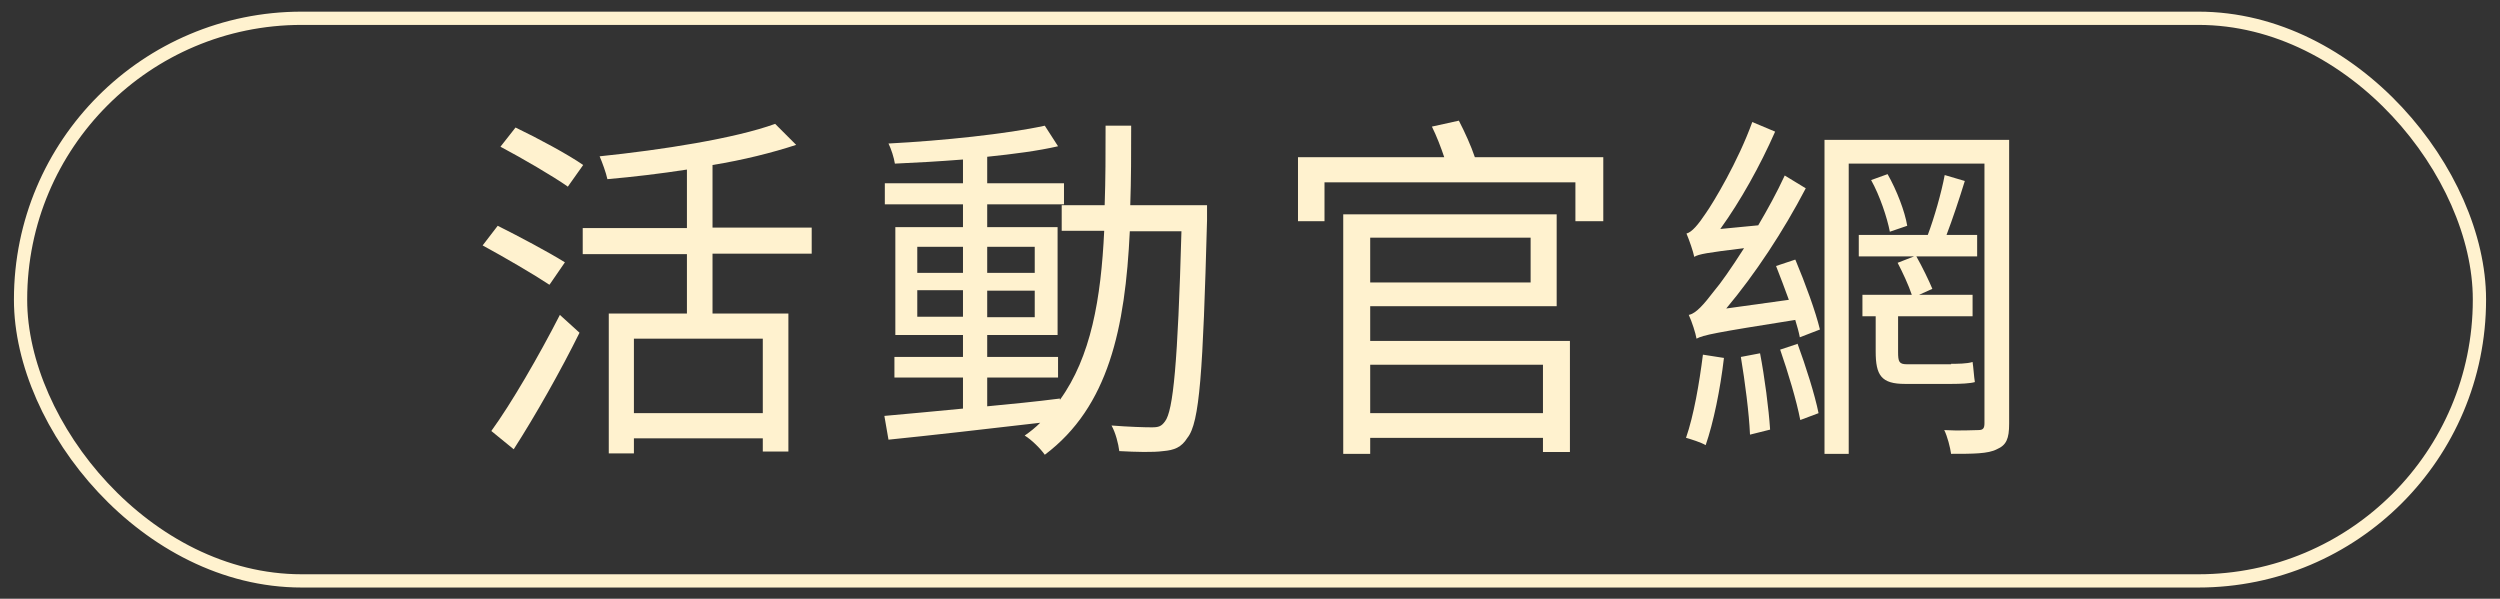 <?xml version="1.0" encoding="UTF-8"?>
<svg xmlns="http://www.w3.org/2000/svg" version="1.1" viewBox="0 0 547 131">
  <rect x="0" y="0" width="547" height="131" fill="#333333" stroke="none"/>
  <defs>
    <style>
      .cls-1 {
        fill: none;
        stroke: #fff2cf;
        stroke-miterlimit: 10;
        stroke-width: 2.9px;
      }

      .cls-2 {
        fill: #fff2cf;
      }
    </style>
  </defs>
  <!-- Generator: Adobe Illustrator 28.7.1, SVG Export Plug-In . SVG Version: 1.2.0 Build 142)  -->
  <g>
    <g id="_圖層_1" data-name="圖層_1">
      <g>
        <g>
          <path class="cls-2" d="M120.2,62.3c-3.3-2.2-9.8-6-14.6-8.6l3.3-4.3c4.6,2.3,11.2,5.8,14.7,8l-3.3,4.8ZM107.5,94.3c4.3-5.9,10.4-16.4,15-25.4l4.3,3.9c-4.1,8.3-9.7,18.2-14.4,25.5l-4.9-4ZM124.2,40.8c-3.3-2.3-9.8-6.1-14.7-8.7l3.3-4.2c4.8,2.3,11.5,5.9,14.8,8.2l-3.4,4.8ZM155.9,55.6v13h16.6v30.2h-5.6v-2.9h-28.2v3.3h-5.5v-30.6h17.1v-13h-22.8v-5.7h22.8v-12.8c-5.8.9-11.7,1.6-17.4,2.1-.3-1.4-1.1-3.6-1.7-5,13.6-1.4,29.6-3.9,38.4-7.1l4.6,4.6c-5.2,1.7-11.5,3.3-18.3,4.4v13.7h21.7v5.7h-21.7ZM166.9,74.1h-28.2v16.3h28.2v-16.3Z"/>
          <path class="cls-2" d="M264.1,45.2s0,2.2,0,3c-.9,33.2-1.6,44.3-4.3,47.6-1.3,2.1-2.9,2.7-5.3,2.9-2.2.3-5.9.2-9.6,0-.2-1.6-.8-4-1.7-5.6,3.8.3,7.3.4,8.8.4s2.1-.2,2.9-1.3c1.8-2.3,2.8-12.8,3.6-41.6h-11.3c-1,21.1-4.6,38.4-18.6,48.9-.9-1.3-2.9-3.3-4.4-4.2,1.3-.9,2.4-1.8,3.4-2.8-12,1.4-24.3,2.8-33.2,3.7l-.9-5.2c4.8-.4,10.7-1,17.2-1.6v-6.8h-15v-4.5h15v-4.8h-14.8v-23.6h14.8v-5h-17.1v-4.6h17.1v-5.2c-5.1.4-10.2.7-14.9.9-.2-1.3-.8-3.2-1.4-4.4,11.7-.6,26-2.1,34.2-3.9l2.9,4.5c-4.3,1-9.7,1.7-15.5,2.3v5.8h16.8v4.6h-16.8v5h15.4v23.6h-15.4v4.8h15.5v4.5h-15.5v6.3c5.2-.5,10.5-1,15.9-1.7v.3c6.8-9.4,9-22.1,9.7-37h-9.3v-5.6h9.4c.2-5.6.2-11.3.2-17.4h5.6c0,5.9,0,11.8-.2,17.4h16.8ZM200.7,59.7h10v-5.7h-10v5.7ZM210.7,69.3v-5.8h-10v5.8h10ZM216,54v5.7h10.4v-5.7h-10.4ZM226.4,63.6h-10.4v5.8h10.4v-5.8Z"/>
          <path class="cls-2" d="M350.8,34.4v14h-6.1v-8.5h-54.9v8.5h-5.8v-14h32c-.7-2.1-1.7-4.7-2.7-6.7l5.9-1.3c1.3,2.5,2.7,5.6,3.5,8h28.2ZM299.8,74.6h43.7v24.3h-5.9v-3.1h-37.8v3.5h-5.9v-52.4h46.7v20.1h-40.8v7.6ZM299.8,52v9.8h35.1v-9.8h-35.1ZM299.8,79.8v10.6h37.8v-10.6h-37.8Z"/>
          <path class="cls-2" d="M377.2,78.3c-.8,6.9-2.3,14.2-4,19.1-1-.6-3.2-1.3-4.3-1.6,1.7-4.9,2.9-11.9,3.7-18.2l4.5.7ZM392.9,57c2.1,5,4.4,11.3,5.3,15.1l-4.4,1.7c-.2-1.1-.6-2.5-1-3.8-17.7,2.8-20.1,3.3-21.6,4.1-.2-1.2-1-3.7-1.7-5.2,1.6-.3,3.3-2.3,5.6-5.3,1.3-1.5,3.7-4.9,6.5-9.3-8.2,1-9.9,1.3-10.9,1.9-.2-1.1-1.1-3.7-1.7-5.1,1.2-.3,2.6-2,4.2-4.4,1.7-2.4,7.1-11.4,10.2-20l5,2.1c-3.3,7.5-7.6,15.2-12,21.3l8.3-.8c2-3.4,4.1-7.2,5.8-10.9l4.6,2.8c-4.9,9.4-11.1,18.8-17.4,26.3l13.7-1.9c-.9-2.5-1.9-5.1-2.8-7.4l4.2-1.4ZM385.1,77.3c1,5.2,1.9,12.1,2.2,16.7l-4.4,1.1c-.2-4.7-1.1-11.6-2-17l4.2-.8ZM393.3,75.2c1.8,4.9,3.8,11.2,4.6,15.2l-4,1.5c-.8-4.2-2.7-10.5-4.4-15.4l3.9-1.3ZM439.6,92.7c0,3.3-.6,4.7-2.7,5.6-1.9,1-5.2,1-10,1-.2-1.4-.8-3.8-1.5-5.2,3.3.2,6.5,0,7.5,0,1,0,1.3-.4,1.3-1.5v-56.8h-29.7v63.5h-5.3V30.6h40.4v62ZM426.9,79.6c1.3,0,3.5,0,4.7-.4.2,1.3.3,3.2.5,4.4-1,.3-3.1.4-5.1.4h-10.2c-5.2,0-6.4-1.9-6.4-7.1v-7.7h-2.9v-4.7h10.8c-.7-2.1-2-4.9-3.1-7l3.6-1.4h-12.1v-4.7h15.1c1.4-3.7,3-9.3,3.7-13.1l4.4,1.3c-1.2,3.9-2.7,8.4-4,11.8h6.7v4.7h-13.3c1.3,2.3,2.8,5.4,3.5,7.1l-2.9,1.3h11.7v4.7h-16.3v7.8c0,2.1.2,2.7,1.9,2.7h9.7ZM413,38.1c2,3.5,3.8,8.2,4.3,11.3l-3.8,1.3c-.6-3.1-2.2-7.9-4.1-11.3l3.6-1.3Z"/>
        </g>
        <rect class="cls-1" x="4.5" y="4" width="538" height="123.1" rx="61.5" ry="61.5"/>
      </g>
    </g>
  </g>
</svg>